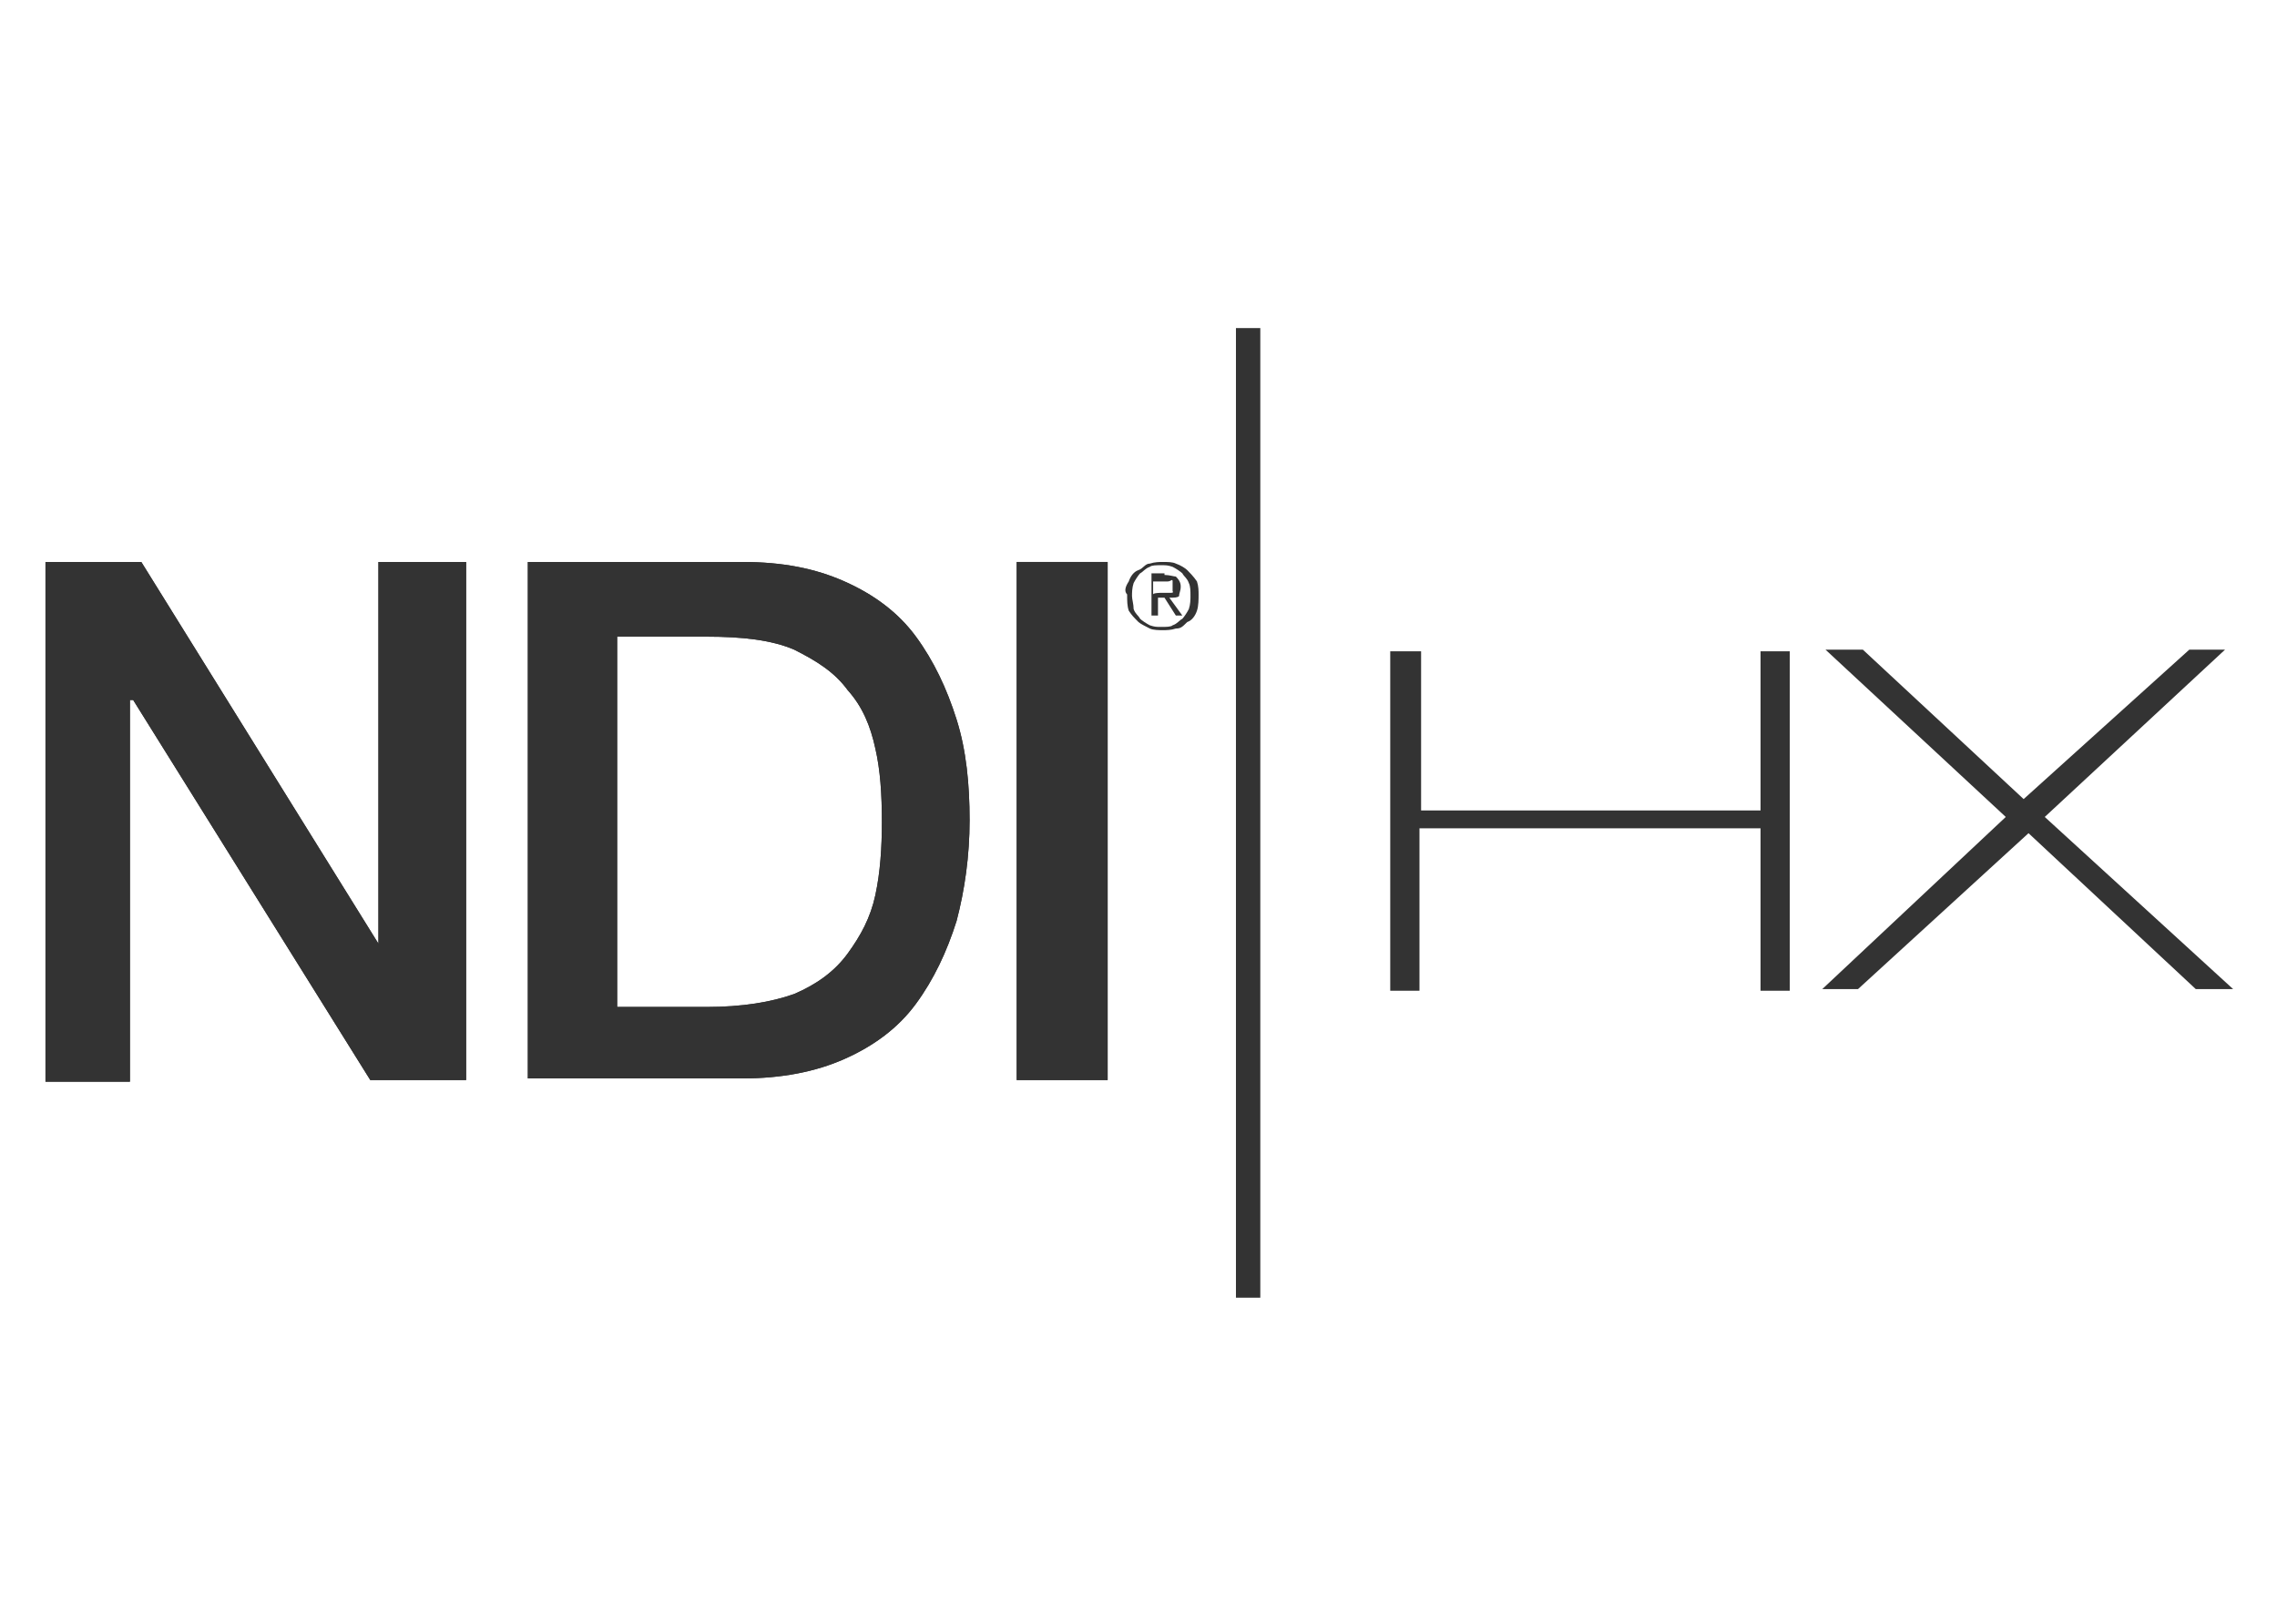 <?xml version="1.0" encoding="utf-8"?>
<!-- Generator: Adobe Illustrator 26.3.1, SVG Export Plug-In . SVG Version: 6.00 Build 0)  -->
<svg version="1.1" id="Layer_1" xmlns="http://www.w3.org/2000/svg" xmlns:xlink="http://www.w3.org/1999/xlink" x="0px" y="0px"
	 viewBox="0 0 140.2 100" style="enable-background:new 0 0 140.2 100;" xml:space="preserve">
<style type="text/css">
	.st0{fill:#333333;}
</style>
<g id="Isolation_Mode">
	<g>
		<g>
			<g>
				<path class="st0" d="M2.8,34.6h5.9l14.6,23.5l0,0V34.6h5.4v31.9h-5.9L8.2,43.1H8v23.5H2.8V34.6z"/>
			</g>
			<g>
				<path class="st0" d="M32.5,34.6h13.2c2.5,0,4.5,0.4,6.3,1.2c1.8,0.8,3.3,1.9,4.4,3.4c1.1,1.5,1.9,3.2,2.5,5.1
					c0.6,1.9,0.8,4,0.8,6.2c0,2.2-0.3,4.3-0.8,6.2c-0.6,1.9-1.4,3.6-2.5,5.1c-1.1,1.5-2.6,2.6-4.4,3.4c-1.8,0.8-3.9,1.2-6.3,1.2
					H32.5C32.5,66.5,32.5,34.6,32.5,34.6z M38,62h5.5c2.2,0,4-0.3,5.4-0.8c1.4-0.6,2.5-1.4,3.3-2.5c0.8-1.1,1.4-2.2,1.7-3.6
					c0.3-1.4,0.4-2.9,0.4-4.5c0-1.7-0.1-3.2-0.4-4.5c-0.3-1.4-0.8-2.6-1.7-3.6c-0.8-1.1-1.9-1.8-3.3-2.5c-1.4-0.6-3.2-0.8-5.4-0.8
					H38C38,39.1,38,62,38,62z"/>
			</g>
			<g>
				<path class="st0" d="M62.6,34.6h5.6v31.9h-5.6V34.6z"/>
			</g>
			<g>
				<path class="st0" d="M2.8,34.6h5.9l14.6,23.5l0,0V34.6h5.4v31.9h-5.9L8.2,43.1H8v23.5H2.8V34.6z"/>
			</g>
			<g>
				<path class="st0" d="M32.5,34.6h13.2c2.5,0,4.5,0.4,6.3,1.2c1.8,0.8,3.3,1.9,4.4,3.4c1.1,1.5,1.9,3.2,2.5,5.1
					c0.6,1.9,0.8,4,0.8,6.2c0,2.2-0.3,4.3-0.8,6.2c-0.6,1.9-1.4,3.6-2.5,5.1c-1.1,1.5-2.6,2.6-4.4,3.4c-1.8,0.8-3.9,1.2-6.3,1.2
					H32.5C32.5,66.5,32.5,34.6,32.5,34.6z M38,62h5.5c2.2,0,4-0.3,5.4-0.8c1.4-0.6,2.5-1.4,3.3-2.5c0.8-1.1,1.4-2.2,1.7-3.6
					c0.3-1.4,0.4-2.9,0.4-4.5c0-1.7-0.1-3.2-0.4-4.5c-0.3-1.4-0.8-2.6-1.7-3.6c-0.8-1.1-1.9-1.8-3.3-2.5c-1.4-0.6-3.2-0.8-5.4-0.8
					H38C38,39.1,38,62,38,62z"/>
			</g>
			<g>
				<path class="st0" d="M62.6,34.6h5.6v31.9h-5.6V34.6z"/>
			</g>
			<rect x="76.1" y="20.2" class="st0" width="1.5" height="59.7"/>
			<path class="st0" d="M85.7,40.1h1.8v9.8h20.9v-9.8h1.8V61h-1.8V51h-21v10h-1.8V40.1H85.7z"/>
			<path class="st0" d="M123.5,50.3L112.4,40h2.3l9.9,9.2l10.2-9.2h2.2l-11.1,10.3l11.6,10.6h-2.3l-10.3-9.6l-10.5,9.6h-2.2
				L123.5,50.3z"/>
			<g>
				<path class="st0" d="M69.5,35.8c0.1-0.3,0.3-0.6,0.6-0.7c0.3-0.1,0.4-0.4,0.7-0.4c0.3-0.1,0.6-0.1,0.8-0.1c0.3,0,0.6,0,0.8,0.1
					c0.3,0.1,0.6,0.3,0.7,0.4c0.1,0.1,0.4,0.4,0.6,0.7c0.1,0.3,0.1,0.6,0.1,0.8c0,0.3,0,0.7-0.1,1c-0.1,0.3-0.3,0.6-0.6,0.7
					c-0.3,0.3-0.4,0.4-0.7,0.4c-0.3,0.1-0.6,0.1-0.8,0.1s-0.6,0-0.8-0.1s-0.6-0.3-0.7-0.4c-0.3-0.3-0.4-0.4-0.6-0.7
					c-0.1-0.3-0.1-0.6-0.1-1C69.2,36.4,69.3,36.1,69.5,35.8z M69.8,37.5c0.1,0.3,0.3,0.4,0.4,0.6c0.1,0.1,0.4,0.3,0.6,0.4
					c0.3,0.1,0.4,0.1,0.7,0.1s0.6,0,0.7-0.1c0.3-0.1,0.4-0.3,0.6-0.4c0.1-0.1,0.3-0.4,0.4-0.6c0.1-0.3,0.1-0.6,0.1-0.8
					c0-0.3,0-0.6-0.1-0.8c-0.1-0.3-0.3-0.4-0.4-0.6c-0.1-0.1-0.4-0.3-0.6-0.4c-0.3-0.1-0.4-0.1-0.7-0.1s-0.6,0-0.7,0.1
					c-0.3,0.1-0.4,0.3-0.6,0.4c-0.1,0.1-0.3,0.4-0.4,0.6c-0.1,0.3-0.1,0.6-0.1,0.8S69.8,37.2,69.8,37.5z M71.7,35.4
					c0.3,0,0.6,0.1,0.7,0.1c0.1,0.1,0.3,0.3,0.3,0.6c0,0.3-0.1,0.4-0.1,0.6c-0.1,0.1-0.3,0.1-0.6,0.1l0.8,1.1h-0.4l-0.7-1.1h-0.4
					v1.1h-0.4v-2.6h0.8V35.4z M71.5,36.5c0.1,0,0.1,0,0.3,0c0.1,0,0.1,0,0.3,0s0.1-0.1,0.1-0.1s0-0.1,0-0.3c0-0.1,0-0.1,0-0.3
					s-0.1,0-0.3,0h-0.1c-0.1,0-0.1,0-0.3,0H71v0.8C71,36.5,71.5,36.5,71.5,36.5z"/>
			</g>
		</g>
	</g>
</g>
</svg>
